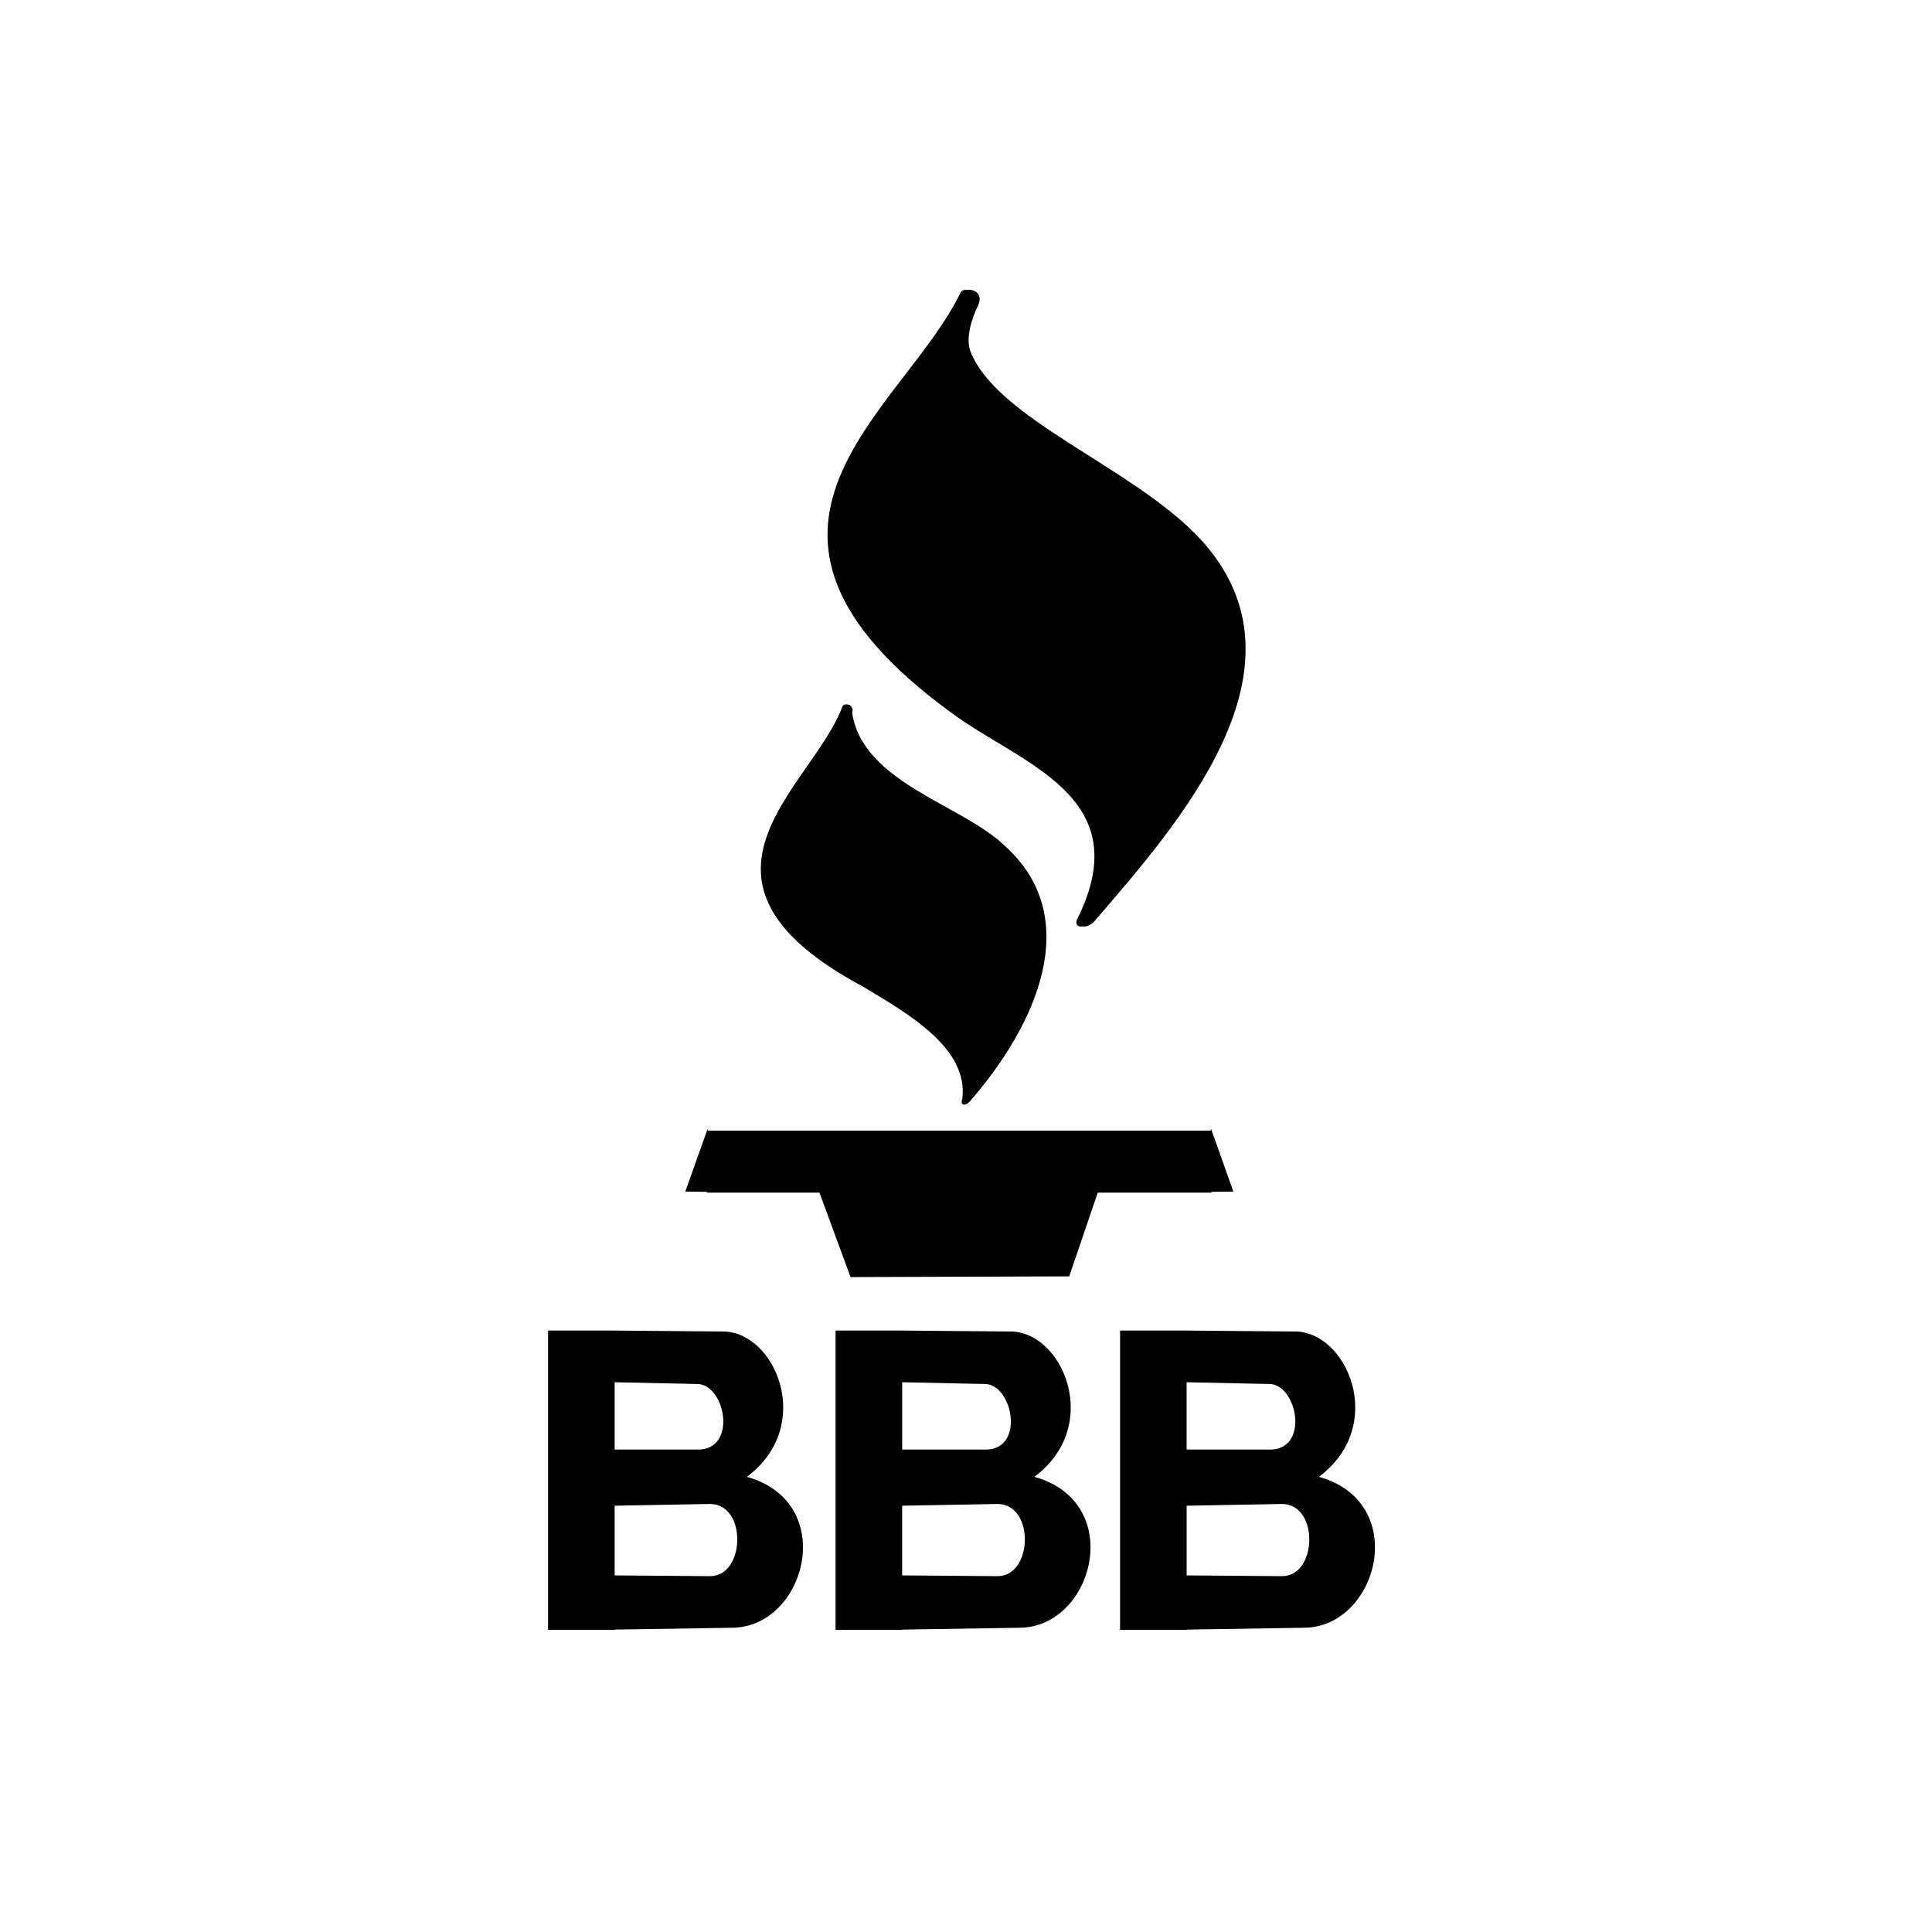<?xml version="1.0" encoding="UTF-8"?>
<svg xmlns="http://www.w3.org/2000/svg" xmlns:xlink="http://www.w3.org/1999/xlink" width="200px" height="200px" viewBox="0 0 200 200" version="1.1">
	<!-- Generator: Sketch 53.2 (72643) - https://sketchapp.com -->
	<title>356-bbb-better-business-bureau-logo-with-a-flame</title>
	<desc>Created with Sketch for Hektor Commerce.</desc>
	<g id="356-bbb-better-business-bureau-logo-with-a-flame" stroke="none" stroke-width="1" fill-rule="evenodd">
		<rect id="core" fill-opacity="0" x="100" y="100" width="1" height="1" fill="#000000" />
		<g transform="translate(55, 30)" >
			<path d="M49,57.544 C44.643,53.32 34.33,51.042 33.219,43.818 C33.474,42.831 32.357,42.738 32.208,43.132 C29.144,51.464 13.655,61.06 34.33,72.13 C39.113,74.986 45.295,78.548 44.615,83.781 C44.358,84.448 44.957,84.538 45.416,83.995 C52.225,76.193 57.339,65.03 49,57.544 Z" id="Path" fill="#000000" />
			<path d="M69.297,25.846 C62.417,18.403 48.299,13.494 45.481,6.427 C44.938,5.059 45.54,3.076 46.291,1.514 C46.757,0.397 45.804,-0.084 45.192,0.012 C44.876,-0.034 44.572,0.047 44.457,0.251 C38.492,12.619 17.243,24.629 43.433,43.749 C50.664,49.124 62.786,52.343 56.585,64.996 C56.21,65.663 56.545,65.995 57.079,65.899 C57.355,65.964 57.774,65.833 58.174,65.501 C67.019,55.244 81.41,39.06 69.297,25.846 Z" id="Path" fill="#000000" />
			<polygon id="Path" points="70.374 86.869 70.324 87.049 18.295 87.049 18.248 86.869 15.942 93.349 18.183 93.38 18.183 93.46 29.83 93.46 33.049 102.203 55.685 102.128 58.64 93.46 70.411 93.46 70.414 93.38 72.677 93.349" fill="#000000" />
			<path d="M81.531,122.881 C88.675,117.559 84.426,107.683 78.911,107.836 L67.739,107.739 L60.949,107.739 L60.949,138.724 L67.841,138.724 L67.841,138.696 L79.973,138.504 C87.648,138.482 91.061,125.547 81.531,122.881 Z M67.838,120.06 L67.838,113.09 L76.379,113.27 C79.309,113.251 80.659,120.246 76.283,120.06 L67.838,120.06 Z M77.645,133.163 L67.841,133.085 L67.841,125.87 L77.741,125.69 C81.605,125.742 81.366,133.278 77.645,133.163 Z" id="Shape" fill="#000000" />
			<path d="M52.079,122.881 C59.22,117.559 54.978,107.683 49.457,107.836 L38.293,107.739 L38.287,107.739 L31.497,107.739 L31.497,138.724 L38.39,138.724 L38.39,138.696 L50.527,138.504 C58.202,138.482 61.613,125.547 52.079,122.881 Z M38.393,113.09 L46.933,113.27 C49.86,113.251 51.219,120.246 46.84,120.06 L38.393,120.06 L38.393,113.09 L38.393,113.09 Z M48.197,133.163 L38.39,133.085 L38.39,125.87 L48.293,125.69 C52.157,125.742 51.918,133.278 48.197,133.163 Z" id="Shape" fill="#000000" />
			<path d="M22.314,122.881 C29.455,117.559 25.216,107.683 19.691,107.836 L8.528,107.739 L8.525,107.739 L1.735,107.739 L1.735,138.724 L8.624,138.724 L8.624,138.696 L20.759,138.504 C28.437,138.482 31.848,125.547 22.314,122.881 Z M8.628,113.09 L17.165,113.27 C20.089,113.251 21.445,120.246 17.069,120.06 L8.628,120.06 L8.628,113.09 L8.628,113.09 Z M18.431,133.163 L8.628,133.085 L8.628,125.87 L18.528,125.69 C22.391,125.742 22.152,133.278 18.431,133.163 Z" id="Shape" fill="#000000" />
		</g>
	</g>
</svg>

